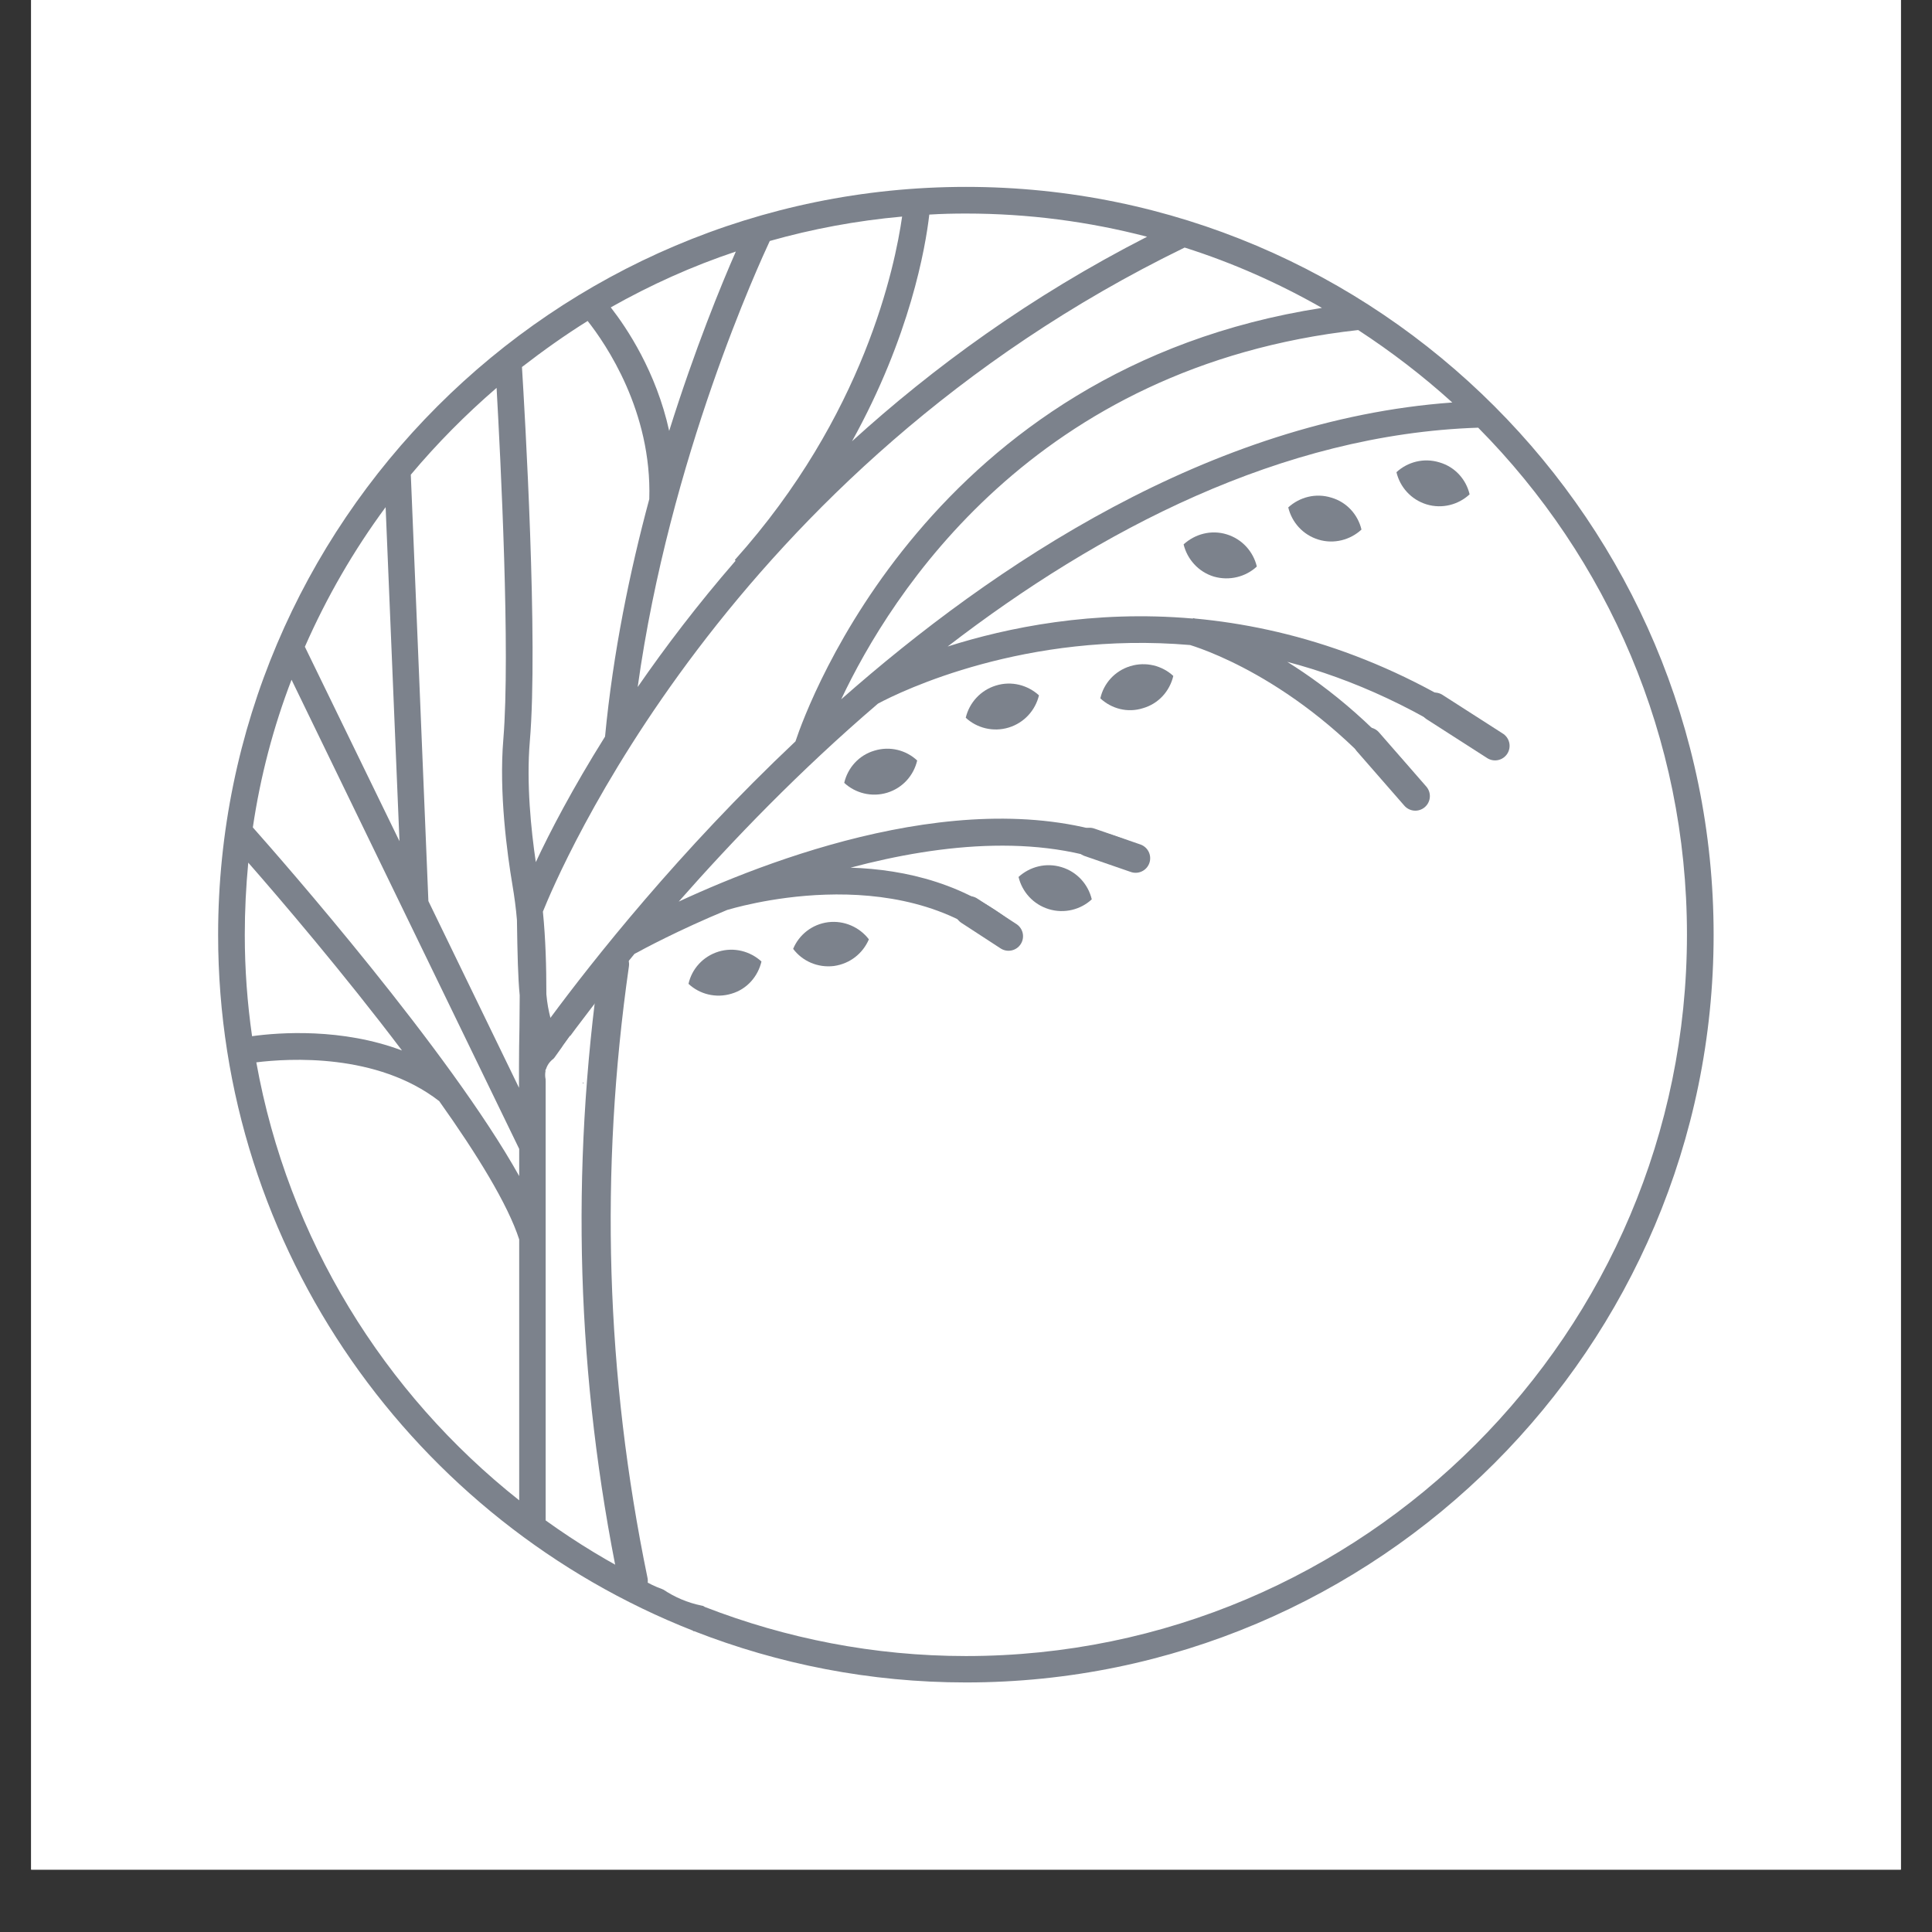 <svg version="1.0" preserveAspectRatio="xMidYMid meet" height="40" viewBox="0 0 30 30" zoomAndPan="magnify" width="40" xmlns:xlink="http://www.w3.org/1999/xlink" xmlns="http://www.w3.org/2000/svg"><rect x="0" y="0" width="30" height="30" fill="#333333" stroke="none"/><defs><clipPath id="eb57623ab9"><path clip-rule="nonzero" d="M 0.484 0 L 29.516 0 L 29.516 29.031 L 0.484 29.031 Z M 0.484 0"></path></clipPath><clipPath id="b4c5033223"><path clip-rule="nonzero" d="M 3.387 2.902 L 26.641 2.902 L 26.641 26.156 L 3.387 26.156 Z M 3.387 2.902"></path></clipPath><clipPath id="ee41054945"><path clip-rule="nonzero" d="M 8 16 L 10 16 L 10 17 L 8 17 Z M 8 16"></path></clipPath><clipPath id="cef349ba34"><path clip-rule="nonzero" d="M 8.523 16.051 L 9.18 16.117 L 9.125 16.691 L 8.465 16.625 Z M 8.523 16.051"></path></clipPath><clipPath id="598354790f"><path clip-rule="nonzero" d="M 8.852 16.082 L 9.121 16.691 L 8.465 16.625 Z M 8.852 16.082"></path></clipPath><clipPath id="a36f9884db"><path clip-rule="nonzero" d="M 8.465 16.383 L 9.078 16.383 L 9.078 17 L 8.465 17 Z M 8.465 16.383"></path></clipPath><clipPath id="62721f4ee9"><path clip-rule="nonzero" d="M 8.773 16.383 C 8.602 16.383 8.465 16.523 8.465 16.691 C 8.465 16.863 8.602 17 8.773 17 C 8.941 17 9.078 16.863 9.078 16.691 C 9.078 16.523 8.941 16.383 8.773 16.383 Z M 8.773 16.383"></path></clipPath><clipPath id="364512d985"><path clip-rule="nonzero" d="M 8.629 16.824 L 10.312 16.824 L 10.312 23.586 L 8.629 23.586 Z M 8.629 16.824"></path></clipPath><clipPath id="289b6cf881"><path clip-rule="nonzero" d="M 9.18 21.445 L 12.512 21.445 L 12.512 24.773 L 9.18 24.773 Z M 9.18 21.445"></path></clipPath><clipPath id="3a075b06bb"><path clip-rule="nonzero" d="M 10.844 21.445 C 9.926 21.445 9.18 22.188 9.18 23.109 C 9.18 24.027 9.926 24.773 10.844 24.773 C 11.766 24.773 12.512 24.027 12.512 23.109 C 12.512 22.188 11.766 21.445 10.844 21.445 Z M 10.844 21.445"></path></clipPath><clipPath id="3b2c24f9de"><path clip-rule="nonzero" d="M 9.562 21.633 L 12.891 21.633 L 12.891 24.965 L 9.562 24.965 Z M 9.562 21.633"></path></clipPath><clipPath id="9f2501534c"><path clip-rule="nonzero" d="M 11.227 21.633 C 10.309 21.633 9.562 22.379 9.562 23.301 C 9.562 24.219 10.309 24.965 11.227 24.965 C 12.148 24.965 12.891 24.219 12.891 23.301 C 12.891 22.379 12.148 21.633 11.227 21.633 Z M 11.227 21.633"></path></clipPath><clipPath id="f3ac69a63f"><path clip-rule="nonzero" d="M 9.184 15.609 L 10.574 15.609 L 10.574 17 L 9.184 17 Z M 9.184 15.609"></path></clipPath><clipPath id="1d4648f54c"><path clip-rule="nonzero" d="M 9.879 15.609 C 9.496 15.609 9.184 15.922 9.184 16.305 C 9.184 16.688 9.496 17 9.879 17 C 10.262 17 10.574 16.688 10.574 16.305 C 10.574 15.922 10.262 15.609 9.879 15.609 Z M 9.879 15.609"></path></clipPath></defs><g clip-path="url(#eb57623ab9)"><path fill-rule="nonzero" fill-opacity="1" d="M 0.484 0 L 29.516 0 L 29.516 29.031 L 0.484 29.031 Z M 0.484 0" fill="#ffffff"></path><path fill-rule="nonzero" fill-opacity="1" d="M 0.484 0 L 29.516 0 L 29.516 29.031 L 0.484 29.031 Z M 0.484 0" fill="#ffffff"></path></g><g clip-path="url(#b4c5033223)"><path fill-rule="nonzero" fill-opacity="1" d="M 15 2.902 C 8.598 2.902 3.387 8.113 3.387 14.516 C 3.387 19.422 6.449 23.625 10.758 25.32 C 10.762 25.324 10.77 25.328 10.773 25.332 L 10.777 25.328 C 12.086 25.84 13.508 26.125 15 26.125 C 21.402 26.125 26.609 20.918 26.609 14.516 C 26.609 8.113 21.402 2.902 15 2.902 Z M 9.996 24.531 C 9.465 24.266 8.957 23.957 8.473 23.609 L 8.473 16.633 C 8.504 16.688 8.535 16.742 8.57 16.801 C 8.727 17.066 8.918 17.398 9.176 17.891 C 9.355 18.238 9.488 18.695 9.562 19.242 C 9.633 19.742 9.633 20.281 9.566 20.848 C 9.449 21.859 9.395 23.469 9.996 24.531 Z M 3.801 14.516 C 3.801 14.137 3.82 13.766 3.855 13.395 C 4.344 13.953 5.336 15.113 6.242 16.312 C 5.312 15.961 4.336 16.031 3.914 16.09 C 3.84 15.574 3.801 15.051 3.801 14.516 Z M 3.926 12.848 C 4.043 12.055 4.246 11.285 4.527 10.555 L 8.062 17.84 L 8.062 18.262 C 6.98 16.324 4.383 13.363 3.926 12.848 Z M 4.734 10.043 C 5.074 9.27 5.492 8.547 5.988 7.875 L 6.203 13.062 Z M 11.422 8.707 C 10.832 9.387 10.328 10.051 9.902 10.668 C 10.398 7.098 11.805 4.062 11.953 3.742 C 12.613 3.555 13.301 3.426 14.008 3.363 C 13.898 4.133 13.422 6.453 11.41 8.695 Z M 10.391 6.691 C 10.188 5.77 9.734 5.094 9.484 4.773 C 10.098 4.426 10.746 4.133 11.426 3.906 C 11.203 4.414 10.793 5.41 10.391 6.691 Z M 10.082 7.75 C 9.781 8.867 9.52 10.129 9.395 11.438 C 8.891 12.242 8.539 12.918 8.32 13.387 C 8.246 12.887 8.172 12.16 8.227 11.512 C 8.359 9.965 8.148 6.398 8.105 5.699 C 8.434 5.445 8.773 5.203 9.125 4.984 C 9.406 5.34 10.125 6.387 10.082 7.75 Z M 8.484 15.438 C 8.484 15.016 8.473 14.586 8.43 14.156 C 8.656 13.594 11.281 7.305 18.395 3.844 C 19.145 4.082 19.855 4.398 20.527 4.781 C 14.457 5.723 12.547 10.922 12.352 11.512 C 10.543 13.219 9.203 14.918 8.547 15.805 C 8.52 15.699 8.496 15.582 8.484 15.438 Z M 21.09 5.125 C 21.605 5.461 22.094 5.836 22.551 6.25 C 18.797 6.52 15.426 8.773 13.062 10.859 C 13.832 9.227 16.055 5.684 21.09 5.125 Z M 17.812 3.676 C 16 4.602 14.484 5.711 13.23 6.852 C 14.133 5.223 14.371 3.844 14.43 3.332 C 14.621 3.32 14.809 3.316 15 3.316 C 15.969 3.316 16.91 3.441 17.812 3.676 Z M 7.711 6.023 C 7.773 7.129 7.926 10.133 7.816 11.477 C 7.746 12.309 7.875 13.254 7.957 13.742 C 7.988 13.926 8.012 14.105 8.027 14.285 C 8.035 14.82 8.043 15.18 8.07 15.457 C 8.07 15.621 8.066 15.789 8.066 15.957 C 8.062 16.156 8.059 16.352 8.059 16.551 L 8.059 16.891 L 6.652 13.992 L 6.379 7.371 C 6.785 6.887 7.23 6.438 7.711 6.023 Z M 3.98 16.496 C 4.484 16.434 5.852 16.348 6.82 17.098 C 7.406 17.922 7.887 18.703 8.062 19.246 L 8.062 23.297 C 5.961 21.633 4.473 19.238 3.98 16.496 Z M 15 25.715 C 13.57 25.715 12.203 25.441 10.945 24.953 C 9.734 24.215 9.863 21.875 9.977 20.895 C 10.047 20.289 10.043 19.715 9.973 19.184 C 9.891 18.59 9.746 18.09 9.543 17.695 C 9.281 17.199 9.078 16.848 8.93 16.594 C 8.852 16.461 8.789 16.348 8.734 16.25 C 8.973 15.922 9.352 15.418 9.852 14.812 C 10.004 14.73 10.539 14.441 11.293 14.129 C 11.32 14.125 13.918 13.301 15.566 14.73 L 15.836 14.422 C 15.035 13.723 14.059 13.5 13.207 13.473 C 14.633 13.094 16.262 12.926 17.566 13.527 L 17.738 13.148 C 15.363 12.059 12.121 13.266 10.539 14 C 11.371 13.055 12.414 11.969 13.633 10.926 C 13.996 10.73 15.93 9.797 18.48 10.016 C 18.793 10.113 20.418 10.688 21.848 12.527 L 22.172 12.273 C 21.43 11.316 20.641 10.684 19.988 10.277 C 21 10.543 22.07 11.02 23.152 11.789 L 23.395 11.453 C 21.699 10.246 20.031 9.742 18.559 9.605 C 18.543 9.602 18.531 9.598 18.527 9.598 L 18.523 9.605 C 16.973 9.469 15.637 9.746 14.715 10.039 C 17.059 8.234 19.902 6.742 22.953 6.641 C 24.957 8.664 26.195 11.445 26.195 14.512 C 26.195 20.691 21.172 25.715 15 25.715 Z M 15 25.715" fill="#7c828c"></path></g><path fill-rule="nonzero" fill-opacity="1" d="M 9.742 15.984 C 9.5 16.066 9.336 16.266 9.289 16.496 C 9.465 16.652 9.719 16.715 9.957 16.633 C 10.199 16.551 10.363 16.352 10.41 16.121 C 10.234 15.965 9.98 15.906 9.742 15.984 Z M 9.742 15.984" fill="#7c828c"></path><path fill-rule="nonzero" fill-opacity="1" d="M 11.156 14.777 C 10.914 14.852 10.742 15.047 10.691 15.277 C 10.863 15.438 11.117 15.504 11.359 15.43 C 11.602 15.359 11.77 15.16 11.824 14.93 C 11.648 14.77 11.398 14.703 11.156 14.777 Z M 11.156 14.777" fill="#7c828c"></path><path fill-rule="nonzero" fill-opacity="1" d="M 12.859 14.32 C 12.609 14.352 12.406 14.516 12.316 14.734 C 12.457 14.922 12.695 15.031 12.949 15 C 13.199 14.965 13.398 14.805 13.492 14.586 C 13.348 14.398 13.109 14.289 12.859 14.32 Z M 12.859 14.32" fill="#7c828c"></path><path fill-rule="nonzero" fill-opacity="1" d="M 16.484 13.465 C 16.242 13.391 15.992 13.457 15.816 13.617 C 15.871 13.848 16.043 14.043 16.285 14.117 C 16.527 14.191 16.781 14.125 16.953 13.965 C 16.898 13.734 16.727 13.539 16.484 13.465 Z M 16.484 13.465" fill="#7c828c"></path><path fill-rule="nonzero" fill-opacity="1" d="M 13.578 11.656 C 13.336 11.727 13.164 11.922 13.109 12.156 C 13.281 12.316 13.535 12.383 13.777 12.309 C 14.02 12.234 14.188 12.039 14.242 11.809 C 14.07 11.648 13.82 11.582 13.578 11.656 Z M 13.578 11.656" fill="#7c828c"></path><path fill-rule="nonzero" fill-opacity="1" d="M 15.465 10.645 C 15.223 10.719 15.051 10.914 14.996 11.145 C 15.168 11.305 15.422 11.371 15.664 11.297 C 15.906 11.223 16.078 11.027 16.133 10.797 C 15.957 10.637 15.707 10.57 15.465 10.645 Z M 15.465 10.645" fill="#7c828c"></path><path fill-rule="nonzero" fill-opacity="1" d="M 17.551 10.344 C 17.309 10.418 17.137 10.613 17.086 10.844 C 17.258 11.004 17.508 11.074 17.75 10.996 C 17.992 10.926 18.164 10.73 18.219 10.496 C 18.047 10.336 17.793 10.27 17.551 10.344 Z M 17.551 10.344" fill="#7c828c"></path><path fill-rule="nonzero" fill-opacity="1" d="M 19.047 8.297 C 18.805 8.223 18.555 8.293 18.379 8.453 C 18.434 8.68 18.605 8.879 18.848 8.953 C 19.09 9.023 19.344 8.957 19.516 8.797 C 19.461 8.566 19.289 8.371 19.047 8.297 Z M 19.047 8.297" fill="#7c828c"></path><path fill-rule="nonzero" fill-opacity="1" d="M 20.672 7.727 C 20.43 7.652 20.18 7.719 20.004 7.879 C 20.059 8.109 20.23 8.305 20.473 8.379 C 20.715 8.453 20.969 8.383 21.141 8.223 C 21.086 7.992 20.914 7.797 20.672 7.727 Z M 20.672 7.727" fill="#7c828c"></path><path fill-rule="nonzero" fill-opacity="1" d="M 22.352 7.18 C 22.109 7.105 21.859 7.172 21.684 7.332 C 21.738 7.562 21.91 7.758 22.152 7.832 C 22.395 7.906 22.648 7.836 22.82 7.676 C 22.766 7.445 22.594 7.25 22.352 7.18 Z M 22.352 7.18" fill="#7c828c"></path><g clip-path="url(#ee41054945)"><g clip-path="url(#cef349ba34)"><g clip-path="url(#598354790f)"><path fill-rule="nonzero" fill-opacity="1" d="M 8.523 16.051 L 9.18 16.117 L 9.125 16.691 L 8.465 16.625 Z M 8.523 16.051" fill="#ffffff"></path></g></g></g><g clip-path="url(#a36f9884db)"><g clip-path="url(#62721f4ee9)"><path fill-rule="nonzero" fill-opacity="1" d="M 8.465 16.383 L 9.078 16.383 L 9.078 17 L 8.465 17 Z M 8.465 16.383" fill="#ffffff"></path></g></g><g clip-path="url(#364512d985)"><path fill-rule="nonzero" fill-opacity="1" d="M 8.629 16.824 L 10.312 16.824 L 10.312 23.582 L 8.629 23.582 Z M 8.629 16.824" fill="#ffffff"></path></g><g clip-path="url(#289b6cf881)"><g clip-path="url(#3a075b06bb)"><path fill-rule="nonzero" fill-opacity="1" d="M 9.18 21.445 L 12.512 21.445 L 12.512 24.773 L 9.18 24.773 Z M 9.18 21.445" fill="#ffffff"></path></g></g><g clip-path="url(#3b2c24f9de)"><g clip-path="url(#9f2501534c)"><path fill-rule="nonzero" fill-opacity="1" d="M 9.562 21.633 L 12.891 21.633 L 12.891 24.965 L 9.562 24.965 Z M 9.562 21.633" fill="#ffffff"></path></g></g><g clip-path="url(#f3ac69a63f)"><g clip-path="url(#1d4648f54c)"><path fill-rule="nonzero" fill-opacity="1" d="M 9.184 15.609 L 10.574 15.609 L 10.574 17 L 9.184 17 Z M 9.184 15.609" fill="#ffffff"></path></g></g><path stroke-miterlimit="4" stroke-opacity="1" stroke-width="2" stroke="#7c828c" d="M 1.181 2.838 C 15.299 0.376 29.408 0.389 43.544 2.862" stroke-linejoin="miter" fill="none" transform="matrix(-0.007, -0.226, 0.226, -0.007, 9.2, 24.834)" stroke-linecap="round"></path><path stroke-miterlimit="4" stroke-opacity="1" stroke-width="2" stroke="#7c828c" d="M 1.004 0.997 L 5.939 0.995" stroke-linejoin="miter" fill="none" transform="matrix(0.19, 0.122, -0.122, 0.19, 22.208, 10.668)" stroke-linecap="round"></path><path stroke-miterlimit="4" stroke-opacity="1" stroke-width="2" stroke="#7c828c" d="M 0.998 0.991 L 5.94 1.001" stroke-linejoin="miter" fill="none" transform="matrix(0.149, 0.17, -0.17, 0.149, 21.262, 11.203)" stroke-linecap="round"></path><path stroke-miterlimit="4" stroke-opacity="1" stroke-width="2" stroke="#7c828c" d="M 1.003 0.991 L 4.351 1.004" stroke-linejoin="miter" fill="none" transform="matrix(0.214, 0.073, -0.073, 0.214, 16.776, 12.794)" stroke-linecap="round"></path><path stroke-miterlimit="4" stroke-opacity="1" stroke-width="2" stroke="#7c828c" d="M 1.001 1.003 L 4.226 1.005" stroke-linejoin="miter" fill="none" transform="matrix(0.189, 0.123, -0.123, 0.189, 14.985, 13.828)" stroke-linecap="round"></path></svg>